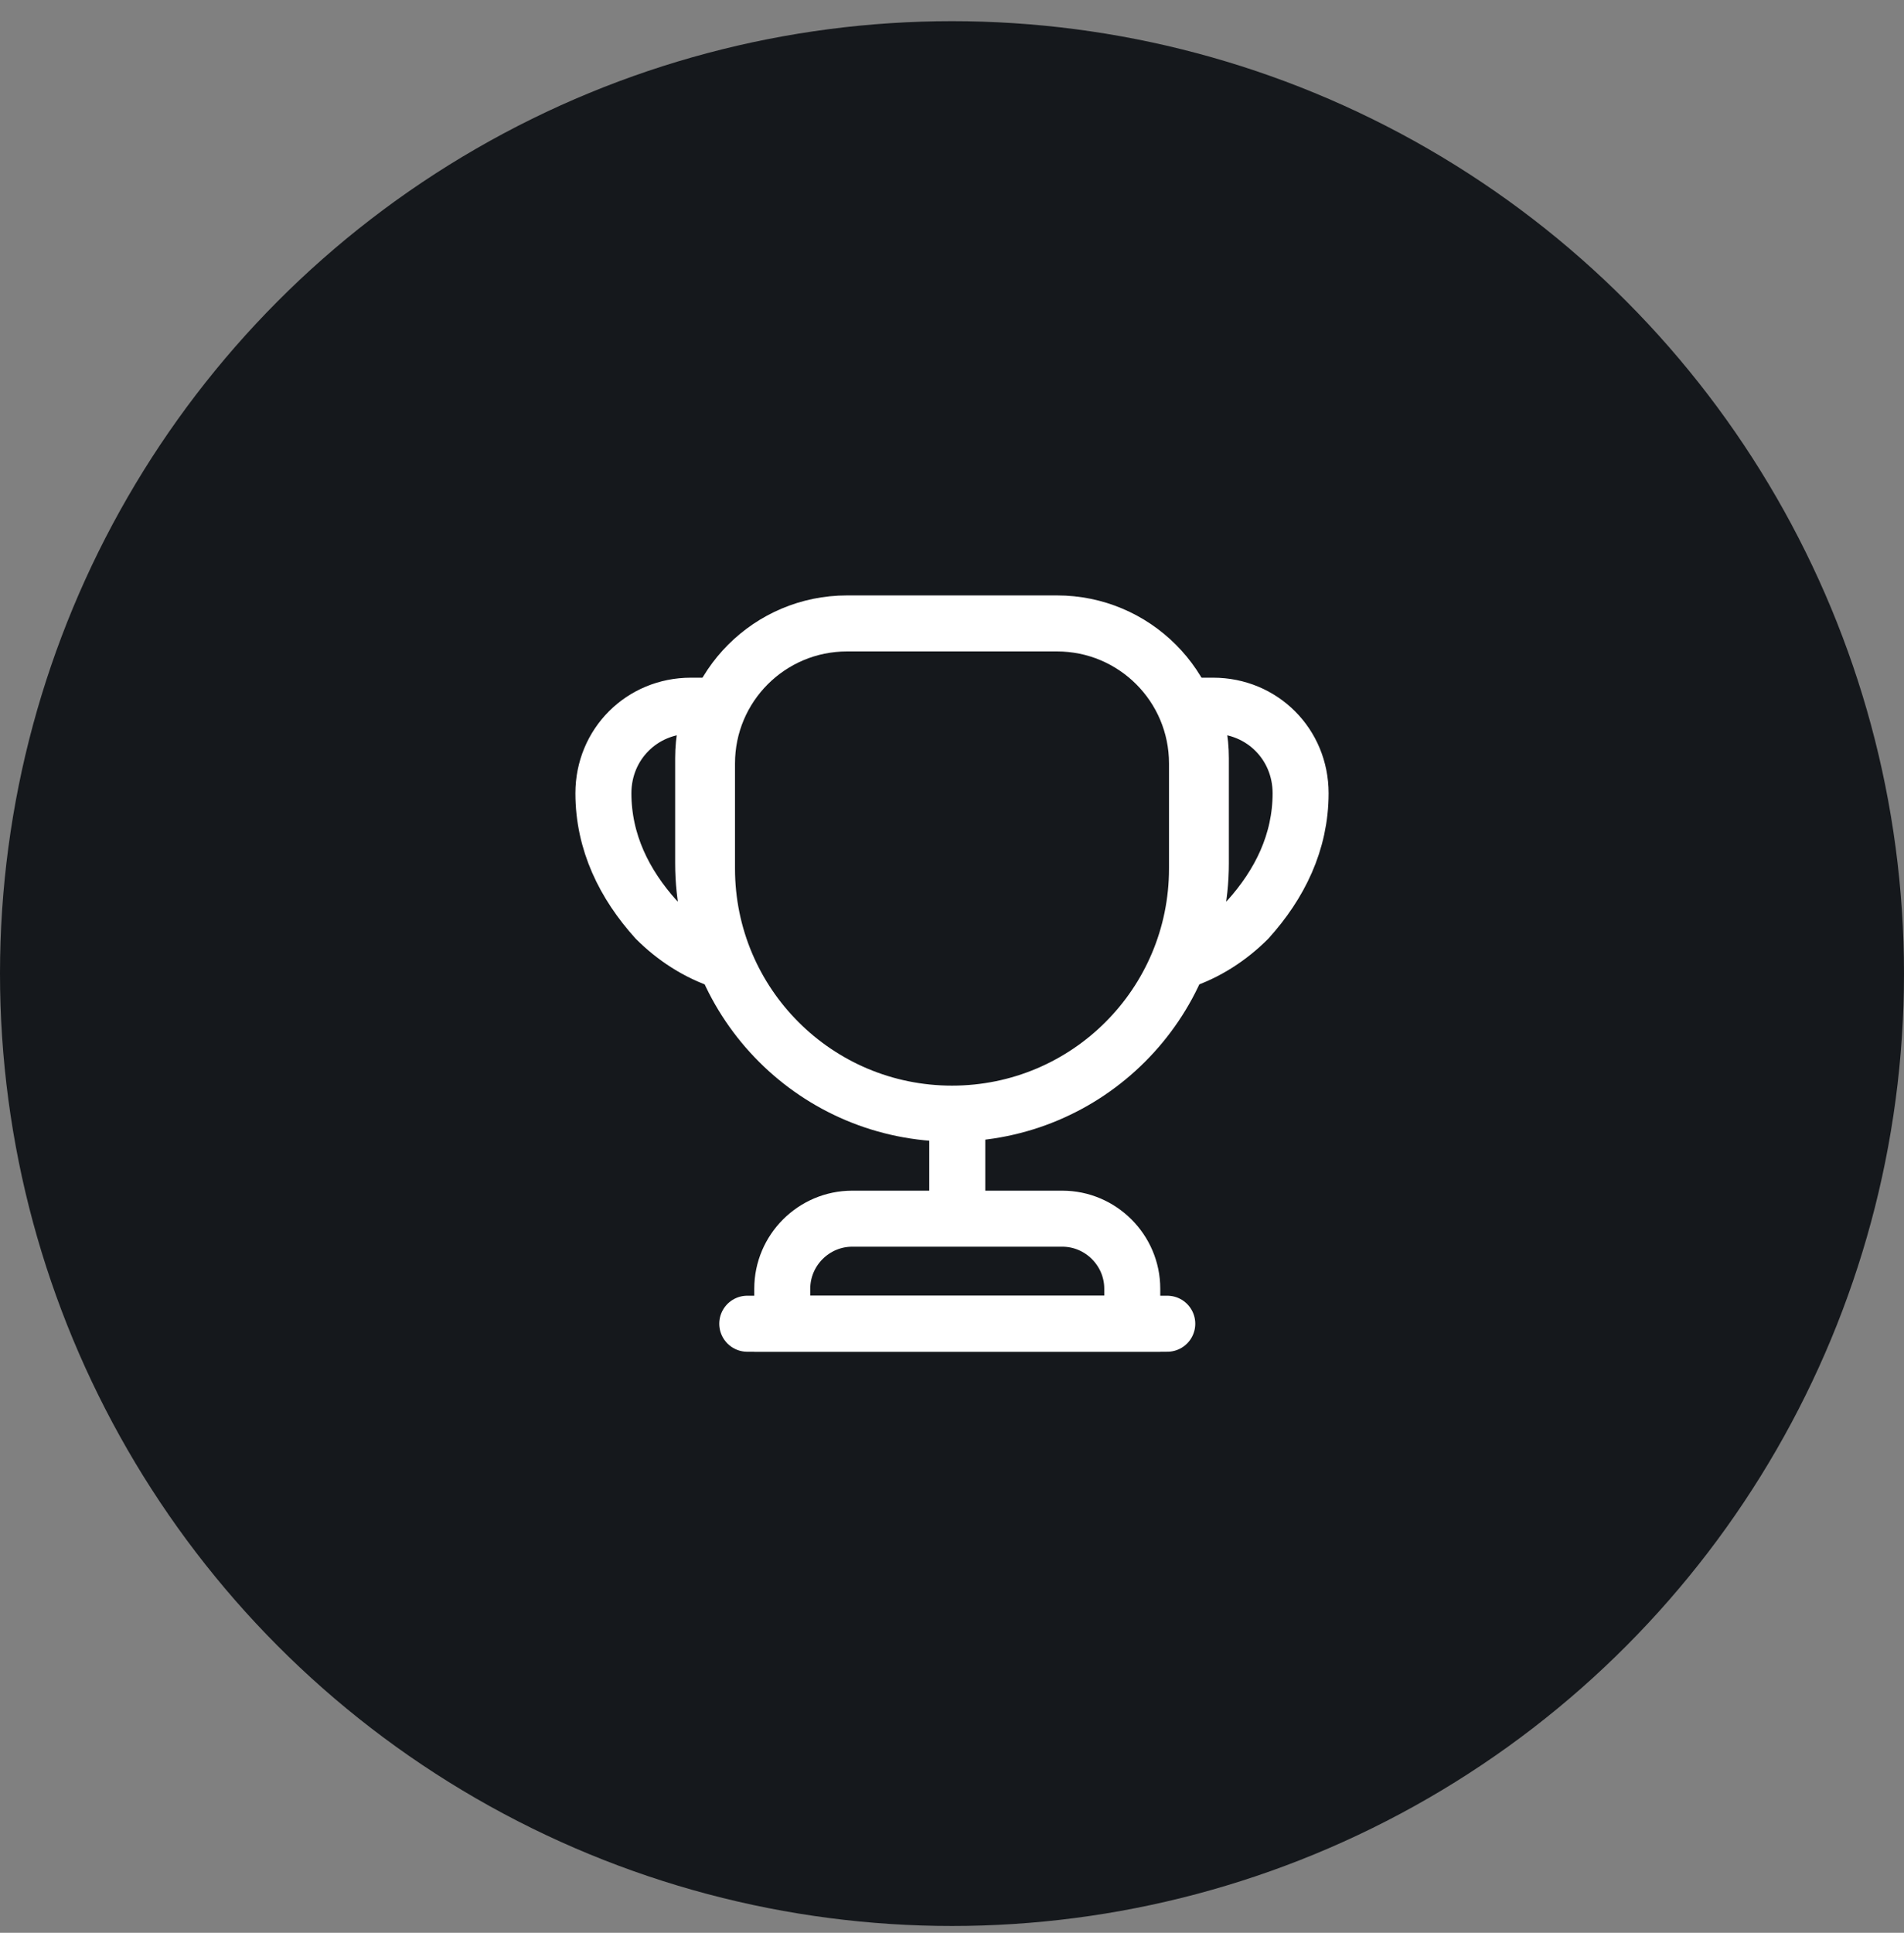 <svg xmlns="http://www.w3.org/2000/svg" width="68" height="69" viewBox="0 0 68 69" fill="none"><rect x="0" y="0" width="68" height="69" fill="#808080" stroke="none"/><circle cx="34" cy="34.756" r="34" fill="#15181C"></circle><path d="M34.188 40.381V43.006" stroke="white" stroke-width="2" stroke-linecap="round" stroke-linejoin="round"></path><path d="M27.938 47.256H40.438V46.006C40.438 44.631 39.312 43.506 37.938 43.506H30.438C29.062 43.506 27.938 44.631 27.938 46.006V47.256V47.256Z" stroke="white" stroke-width="2" stroke-miterlimit="10"></path><path d="M26.688 47.256H41.688" stroke="white" stroke-width="2" stroke-linecap="round" stroke-linejoin="round"></path><path d="M34 39.756C29.163 39.756 25.25 35.843 25.25 31.006V27.256C25.25 24.493 27.488 22.256 30.25 22.256H37.75C40.513 22.256 42.75 24.493 42.75 27.256V31.006C42.75 35.843 38.837 39.756 34 39.756Z" stroke="white" stroke-width="2" stroke-linecap="round" stroke-linejoin="round"></path><path d="M25.837 34.318C24.9 34.018 24.075 33.468 23.425 32.818C22.3 31.568 21.55 30.068 21.55 28.318C21.55 26.568 22.925 25.193 24.675 25.193H25.488C25.238 25.768 25.113 26.406 25.113 27.068V30.818C25.113 32.068 25.375 33.243 25.837 34.318Z" stroke="white" stroke-width="2" stroke-linecap="round" stroke-linejoin="round"></path><path d="M42.163 34.318C43.1 34.018 43.925 33.468 44.575 32.818C45.7 31.568 46.45 30.068 46.45 28.318C46.45 26.568 45.075 25.193 43.325 25.193H42.513C42.763 25.768 42.888 26.406 42.888 27.068V30.818C42.888 32.068 42.625 33.243 42.163 34.318Z" stroke="white" stroke-width="2" stroke-linecap="round" stroke-linejoin="round"></path></svg>